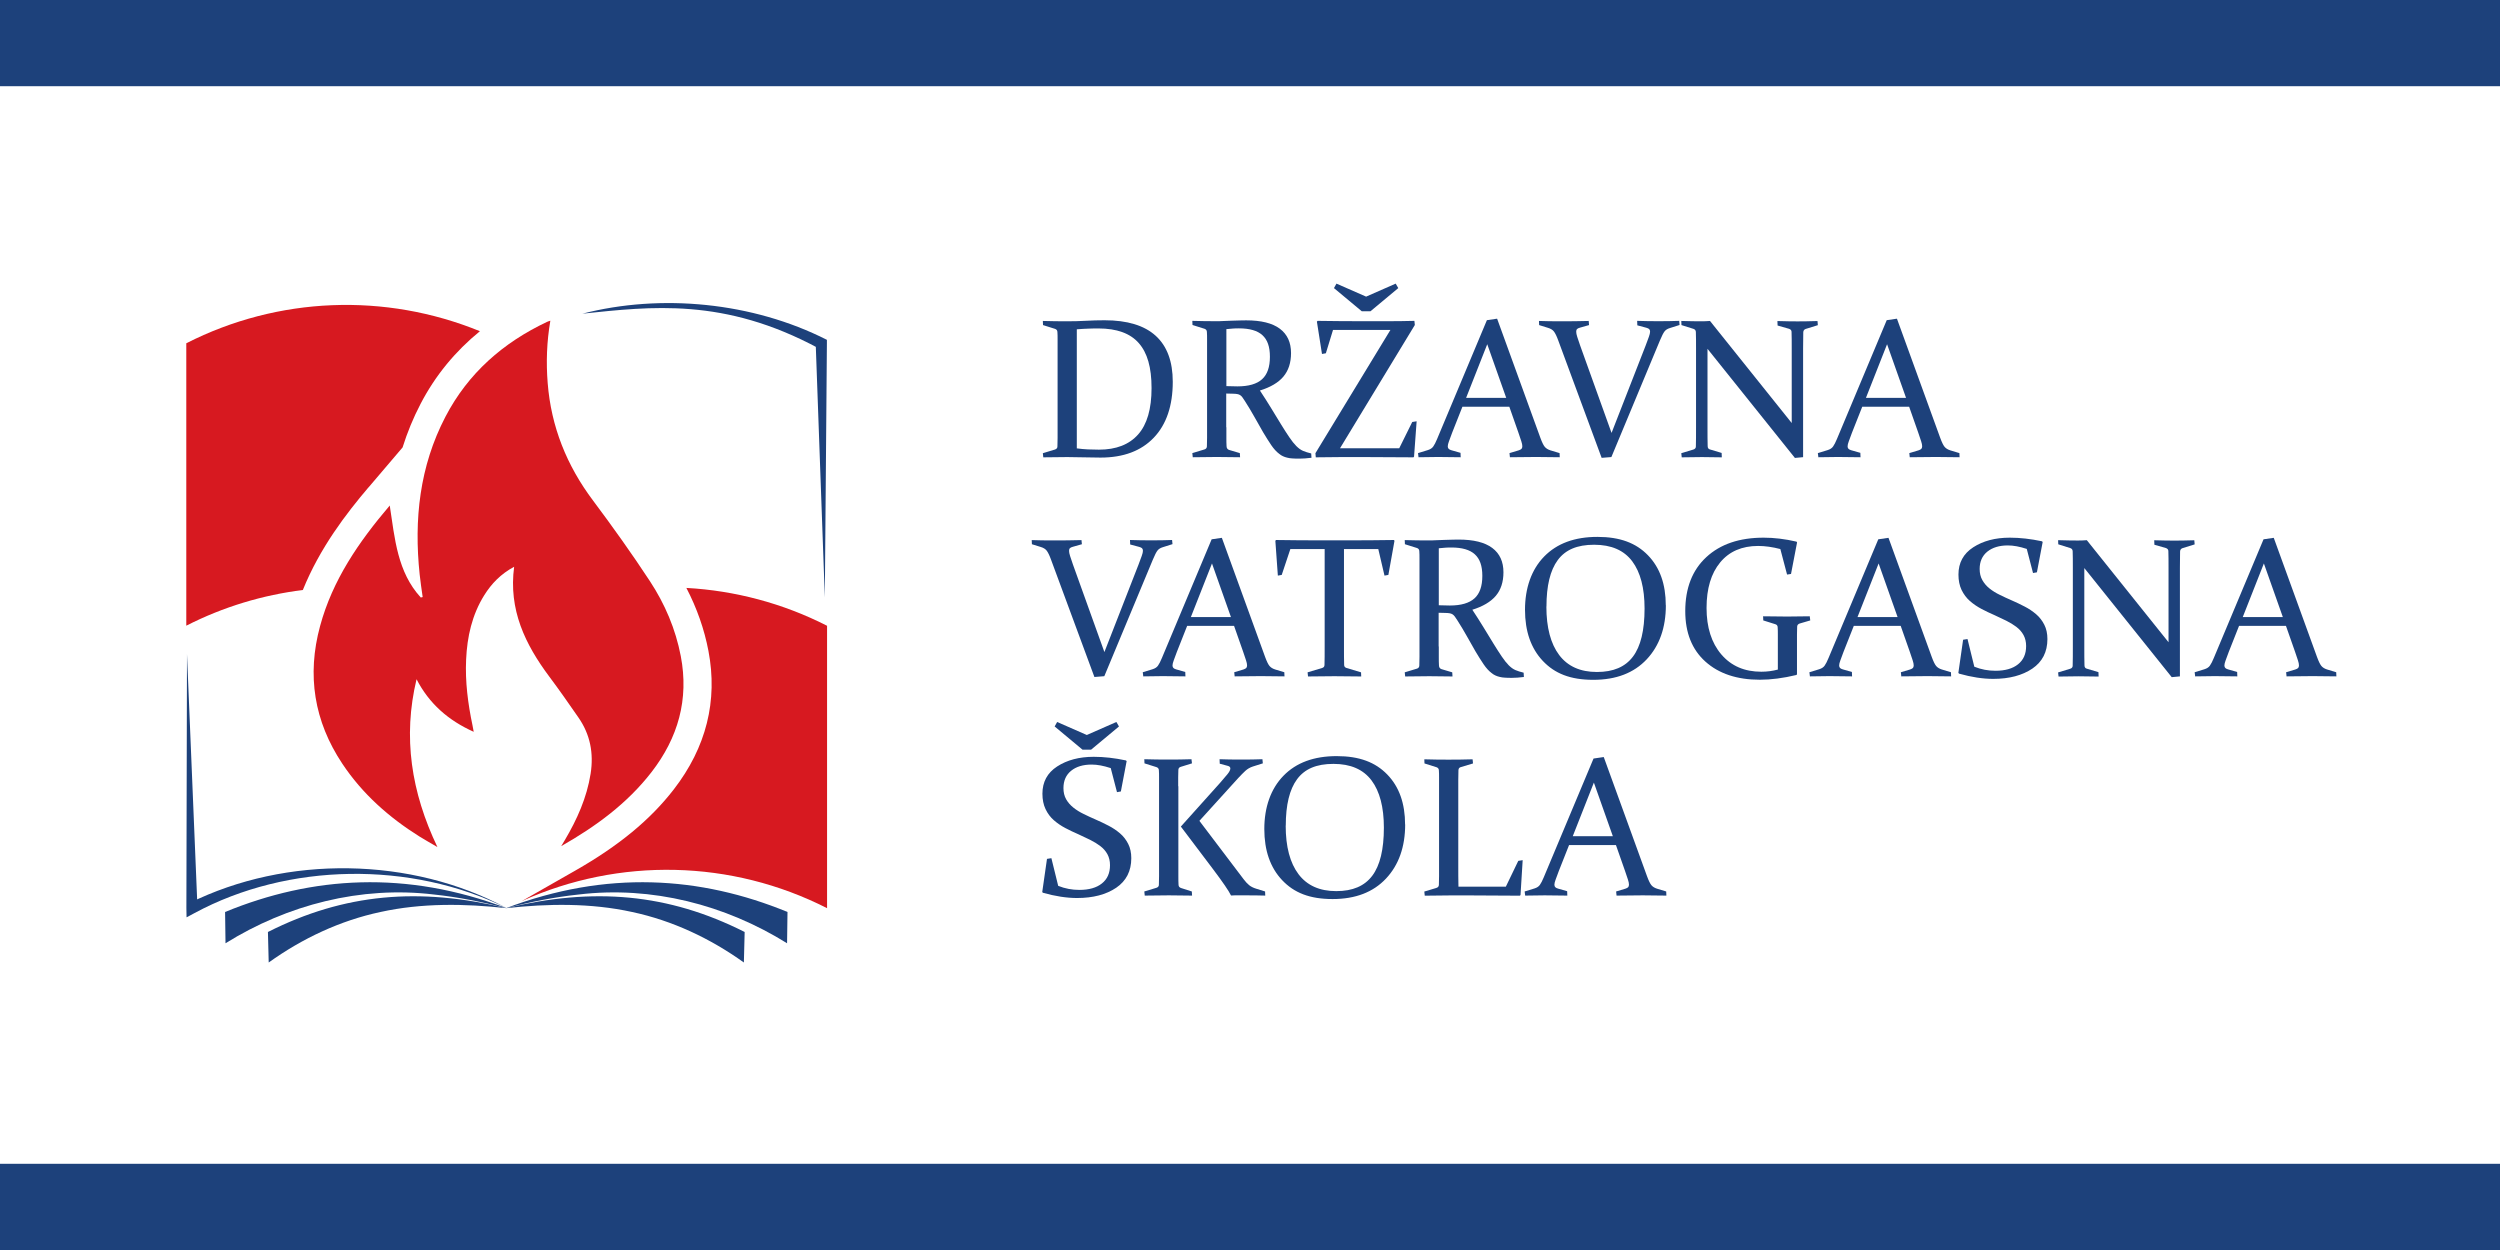 <?xml version="1.0" encoding="UTF-8"?>
<svg id="Layer_1" data-name="Layer 1" xmlns="http://www.w3.org/2000/svg" baseProfile="tiny" version="1.2" viewBox="0 0 290 145">
  <g>
    <path d="M123.82,53.02c-.91,0-1.84.01-2.8.03l-.05-.48,1.39-.42c.2-.06.3-.18.3-.35,0-.3.01-.64.02-1.01,0-.37,0-.78,0-1.24v-9.15c0-.38,0-.73,0-1.04,0-.31,0-.59-.02-.83,0-.2-.1-.32-.27-.38l-1.4-.44-.02-.48c.97.03,1.91.04,2.83.04.75,0,1.48-.02,2.18-.06.7-.04,1.42-.06,2.15-.06,2.63,0,4.61.6,5.93,1.8,1.32,1.2,1.98,2.98,1.98,5.34,0,2.78-.74,4.95-2.2,6.48-1.47,1.54-3.53,2.31-6.18,2.31-.73,0-1.38-.01-1.95-.03s-1.2-.03-1.89-.03ZM124.9,52.01c.44.06.88.1,1.3.12s.85.03,1.28.03c1.99,0,3.5-.59,4.54-1.76,1.04-1.17,1.56-2.96,1.56-5.38s-.49-4.09-1.48-5.22c-.99-1.13-2.55-1.7-4.68-1.7-.34,0-.71,0-1.12.02-.41.01-.87.04-1.39.08v13.8Z" fill="#1d417b" stroke-width="0"/>
    <path d="M142.26,49.55c0,.45,0,.86,0,1.22,0,.36,0,.69.02.98,0,.23.11.38.29.44l1.25.37.03.48c-.9-.02-1.79-.03-2.69-.03s-1.84.01-2.8.03l-.05-.48,1.39-.42c.19-.05.29-.17.3-.35,0-.3.01-.64.02-1.01,0-.37,0-.78,0-1.24v-9.15c0-.38,0-.73,0-1.04,0-.31,0-.59-.02-.83,0-.2-.1-.32-.27-.38l-1.4-.44-.02-.48c.97.03,1.92.04,2.84.04.18,0,.41,0,.7-.02.28-.01.62-.02,1.03-.04.41-.01.75-.03,1.03-.03.27,0,.49-.01.65-.01,1.73,0,3.03.32,3.9.97.87.65,1.3,1.59,1.3,2.83,0,1.12-.3,2.03-.89,2.73-.59.7-1.5,1.23-2.72,1.61.48.72.92,1.42,1.33,2.09s.78,1.29,1.13,1.85c.35.56.66,1.06.95,1.48.29.43.56.77.81,1.02.13.13.26.24.38.33.13.09.26.17.4.23.14.06.29.11.44.16.15.05.32.09.51.14l.03.5c-.54.07-1,.1-1.37.1-.31,0-.58,0-.81-.02-.23-.01-.44-.04-.63-.09-.18-.04-.35-.1-.5-.17s-.3-.16-.44-.28c-.31-.23-.62-.57-.92-1.01-.3-.44-.61-.94-.94-1.49-.32-.56-.66-1.15-1.01-1.78s-.72-1.24-1.11-1.85c-.11-.18-.21-.32-.29-.43s-.17-.19-.26-.25c-.1-.06-.21-.1-.33-.12-.13-.02-.29-.04-.49-.04l-.79-.02v3.92ZM142.26,44.79c.46.02.88.03,1.28.03,1.3,0,2.26-.28,2.86-.83.61-.55.91-1.42.91-2.6s-.29-1.98-.87-2.51c-.58-.53-1.49-.79-2.72-.79-.21,0-.44,0-.68.02-.24.01-.5.04-.78.07v6.6Z" fill="#1d417b" stroke-width="0"/>
    <path d="M152.63,53.05l-.04-.48,8.7-14.3h-6.66l-.83,2.71-.45.08-.59-3.75.08-.09c1.87.03,3.65.04,5.34.04h2.66c1.07,0,2.15-.01,3.23-.04l.05.48-8.68,14.3h6.87l1.51-3.05.51-.08-.3,4.1-.07.08c-2.11-.02-4-.03-5.64-.03h-2.72c-1.05,0-2.04.01-2.96.03ZM157.97,36.11l-3.23-2.69.29-.52,3.44,1.51,3.43-1.51.3.52-3.23,2.69h-1.02Z" fill="#1d417b" stroke-width="0"/>
    <path d="M173.67,36.98l5.01,13.8c.19.52.36.87.51,1.05.15.18.37.32.66.41l1.06.32.02.48c-.99-.02-1.9-.03-2.74-.03s-1.87.01-3.04.03l-.05-.48,1.07-.32c.15-.05.26-.11.32-.17.06-.06.1-.16.1-.3,0-.15-.04-.35-.12-.59-.08-.24-.19-.57-.33-.98l-1.06-3.02h-5.44l-1.19,3.01c-.16.42-.28.76-.37,1s-.14.44-.14.59c0,.13.04.22.11.29s.18.12.32.16l1.05.3.02.51c-1.07-.02-1.94-.03-2.62-.03s-1.43.01-2.27.03l-.06-.48,1.14-.35c.29-.09.5-.23.63-.42s.29-.48.45-.88l5.77-13.77,1.16-.17ZM170.07,46.15h4.65l-2.2-6.22-2.45,6.22Z" fill="#1d417b" stroke-width="0"/>
    <path d="M185.79,53.11l-5.03-13.61c-.18-.5-.35-.84-.5-1.04-.15-.2-.39-.34-.69-.43l-1.03-.32-.02-.48c.74.03,1.62.04,2.62.04s2.07-.01,3.15-.04l.04.48-1.06.3c-.15.04-.26.09-.33.16-.07.07-.1.18-.1.31,0,.15.04.35.12.6.08.25.19.58.33.98l3.65,10.16,3.96-10.15c.16-.41.28-.75.37-1,.09-.25.14-.45.14-.6,0-.14-.04-.23-.11-.3-.07-.06-.18-.11-.32-.15l-1.05-.28-.02-.52c.82.03,1.65.04,2.48.04s1.64-.01,2.4-.04l.04.48-1.14.36c-.26.08-.46.2-.6.38-.14.18-.32.53-.54,1.06l-5.63,13.52-1.13.09Z" fill="#1d417b" stroke-width="0"/>
    <path d="M198.07,40.43v9.12c0,.89,0,1.63.02,2.21,0,.21.1.34.28.38l1.34.4.02.51c-.94-.02-1.71-.03-2.31-.03s-1.37.01-2.34.03l-.05-.48,1.39-.42c.2-.06.3-.18.3-.35.02-.61.02-1.36.02-2.25v-9.15c0-.75,0-1.38-.02-1.87,0-.2-.1-.32-.27-.38l-1.4-.44-.02-.48c.97.03,1.74.04,2.3.04.34,0,.68-.01,1.03-.04l9.48,11.84v-8.7c0-.73,0-1.36-.02-1.88,0-.17-.11-.29-.29-.35l-1.33-.38-.02-.52c.96.03,1.74.04,2.34.04s1.37-.01,2.31-.04l.04.48-1.42.44c-.17.06-.26.19-.27.38-.01.5-.02,1.12-.02,1.87v12.62l-.95.09-10.15-12.67Z" fill="#1d417b" stroke-width="0"/>
    <path d="M220.05,36.98l5.01,13.8c.19.52.36.87.51,1.05.15.18.37.32.66.41l1.06.32.02.48c-.99-.02-1.9-.03-2.74-.03s-1.87.01-3.04.03l-.05-.48,1.07-.32c.15-.05.26-.11.32-.17.06-.06.1-.16.1-.3,0-.15-.04-.35-.12-.59-.08-.24-.19-.57-.33-.98l-1.06-3.02h-5.44l-1.19,3.01c-.16.42-.28.76-.37,1s-.14.44-.14.59c0,.13.04.22.11.29s.18.12.32.16l1.05.3.02.51c-1.07-.02-1.94-.03-2.62-.03s-1.43.01-2.27.03l-.06-.48,1.14-.35c.29-.09.5-.23.63-.42s.29-.48.45-.88l5.77-13.77,1.16-.17ZM216.45,46.15h4.65l-2.2-6.22-2.45,6.22Z" fill="#1d417b" stroke-width="0"/>
    <path d="M126.95,78.53l-5.03-13.61c-.18-.5-.35-.84-.5-1.04-.15-.2-.39-.34-.69-.43l-1.03-.32-.02-.48c.75.03,1.62.04,2.62.04s2.07-.01,3.15-.04l.05.48-1.06.3c-.15.04-.26.09-.33.16-.07.07-.1.18-.1.31,0,.15.04.35.12.6s.19.58.33.98l3.65,10.16,3.96-10.15c.16-.41.28-.75.37-1,.09-.25.14-.45.14-.6,0-.14-.04-.23-.11-.3-.07-.06-.18-.11-.32-.15l-1.05-.28-.02-.52c.82.03,1.65.04,2.48.04s1.64-.01,2.4-.04l.05.48-1.14.36c-.26.08-.46.2-.6.38-.14.18-.32.53-.54,1.06l-5.63,13.52-1.13.09Z" fill="#1d417b" stroke-width="0"/>
    <path d="M141.74,62.4l5.01,13.8c.19.52.36.87.51,1.05.15.18.37.32.66.41l1.06.32.02.48c-.99-.02-1.9-.03-2.74-.03s-1.87.01-3.04.03l-.05-.48,1.07-.32c.15-.05.26-.11.32-.17.06-.06.1-.16.1-.3,0-.15-.04-.35-.12-.59-.08-.24-.19-.57-.33-.98l-1.06-3.02h-5.44l-1.19,3.01c-.16.42-.28.76-.37,1-.09.25-.14.44-.14.59,0,.13.04.22.11.29s.18.12.32.16l1.05.3.02.51c-1.07-.02-1.94-.03-2.62-.03s-1.43.01-2.27.03l-.06-.48,1.14-.35c.29-.09.5-.23.63-.42s.29-.48.45-.88l5.77-13.77,1.16-.17ZM138.14,71.58h4.65l-2.2-6.22-2.45,6.22Z" fill="#1d417b" stroke-width="0"/>
    <path d="M154.8,78.44c-.92,0-1.95.01-3.07.03l-.05-.48,1.67-.5c.19-.05.29-.17.29-.35.02-.57.02-1.3.02-2.19v-11.26h-3.98l-1,3-.45.08-.29-4.04.08-.09c1.85.03,3.62.04,5.32.04h3.01c1.68,0,3.46-.01,5.34-.04l.07.09-.71,3.96-.45.08-.72-3.08h-3.98v11.26c0,.89,0,1.62.02,2.19,0,.18.11.3.29.35l1.67.5.02.48c-1.17-.02-2.2-.03-3.09-.03Z" fill="#1d417b" stroke-width="0"/>
    <path d="M166.9,74.98c0,.45,0,.86,0,1.22,0,.36,0,.69.02.98,0,.23.11.38.29.44l1.25.37.03.48c-.9-.02-1.79-.03-2.69-.03s-1.84.01-2.8.03l-.05-.48,1.39-.42c.19-.05.29-.17.3-.35,0-.3.01-.64.02-1.01s0-.78,0-1.24v-9.15c0-.38,0-.73,0-1.04,0-.31,0-.59-.02-.83,0-.2-.1-.32-.27-.38l-1.4-.44-.02-.48c.97.03,1.92.04,2.84.04.18,0,.41,0,.7-.02.28-.01.62-.02,1.03-.04.41-.01.75-.03,1.03-.03.27,0,.49-.01.65-.01,1.73,0,3.03.32,3.9.97.87.65,1.3,1.59,1.3,2.83,0,1.12-.3,2.03-.89,2.73-.6.7-1.5,1.23-2.72,1.61.48.72.92,1.42,1.33,2.09.4.67.78,1.29,1.13,1.85.35.56.66,1.06.95,1.48.29.43.56.77.81,1.02.13.13.26.24.38.33.13.09.26.17.4.23.14.06.29.11.44.16.15.05.33.09.51.14l.03.5c-.54.07-1,.1-1.37.1-.31,0-.58,0-.81-.02-.23-.01-.44-.04-.63-.09-.18-.04-.35-.1-.5-.17-.15-.07-.3-.16-.44-.28-.31-.23-.62-.57-.92-1.01-.3-.44-.61-.94-.94-1.49-.32-.56-.66-1.15-1.01-1.78-.35-.63-.72-1.24-1.11-1.85-.11-.18-.21-.32-.29-.43s-.17-.19-.26-.25c-.1-.06-.21-.1-.33-.12-.13-.02-.29-.04-.49-.04l-.79-.02v3.92ZM166.9,70.21c.46.02.88.03,1.28.03,1.3,0,2.25-.28,2.86-.83.61-.55.91-1.42.91-2.6s-.29-1.98-.87-2.51c-.58-.53-1.49-.79-2.72-.79-.21,0-.44,0-.68.02-.24.01-.5.04-.78.07v6.6Z" fill="#1d417b" stroke-width="0"/>
    <path d="M193.24,70.2c0,2.6-.74,4.7-2.22,6.28-1.48,1.58-3.54,2.38-6.2,2.38s-4.47-.73-5.85-2.19c-1.38-1.46-2.07-3.44-2.07-5.94s.74-4.66,2.23-6.18c1.49-1.52,3.54-2.27,6.17-2.27s4.48.71,5.86,2.13c1.38,1.42,2.07,3.35,2.07,5.81ZM179.38,70.35c0,2.45.5,4.33,1.49,5.64.99,1.31,2.45,1.96,4.37,1.96s3.28-.59,4.18-1.78,1.35-3.05,1.35-5.58c0-2.38-.48-4.21-1.43-5.48-.96-1.28-2.43-1.92-4.42-1.92s-3.34.59-4.22,1.78-1.31,2.98-1.31,5.39Z" fill="#1d417b" stroke-width="0"/>
    <path d="M207.75,66.58l-.45.07-.78-2.96c-.92-.24-1.78-.36-2.58-.36-1.88,0-3.35.64-4.4,1.91s-1.58,3.03-1.58,5.28.57,4.06,1.72,5.4c1.15,1.34,2.69,2,4.63,2,.65,0,1.29-.08,1.92-.25v-3.01c0-.38,0-.72,0-1.03,0-.31,0-.59-.02-.85,0-.2-.1-.32-.27-.37l-1.4-.44-.02-.48c.97.02,1.9.03,2.79.03s1.78-.01,2.62-.03l.06.48-1.23.36c-.18.06-.28.18-.29.35,0,.3-.01.61-.02.92,0,.31,0,.65,0,1.01v3.61l-.07.08c-1.54.37-2.95.55-4.24.55-2.64,0-4.75-.7-6.31-2.1-1.56-1.4-2.34-3.35-2.34-5.86,0-2.66.81-4.75,2.44-6.26,1.63-1.51,3.84-2.26,6.65-2.26,1.21,0,2.48.15,3.81.46l.07.09-.7,3.65Z" fill="#1d417b" stroke-width="0"/>
    <path d="M219.07,62.4l5.01,13.8c.19.52.36.87.51,1.05.15.18.37.32.66.41l1.06.32.02.48c-.99-.02-1.9-.03-2.74-.03s-1.87.01-3.04.03l-.05-.48,1.07-.32c.15-.05.26-.11.32-.17.06-.06.1-.16.1-.3,0-.15-.04-.35-.12-.59-.08-.24-.19-.57-.33-.98l-1.06-3.02h-5.44l-1.19,3.01c-.16.42-.28.76-.37,1s-.14.44-.14.59c0,.13.04.22.11.29s.18.12.32.16l1.05.3.02.51c-1.07-.02-1.94-.03-2.62-.03s-1.43.01-2.27.03l-.06-.48,1.14-.35c.29-.09.5-.23.63-.42s.29-.48.45-.88l5.77-13.77,1.16-.17ZM215.47,71.58h4.65l-2.2-6.22-2.45,6.22Z" fill="#1d417b" stroke-width="0"/>
    <path d="M235.09,63.67c-.79-.26-1.52-.4-2.18-.4-.99,0-1.78.24-2.38.72-.59.48-.89,1.15-.89,2.01,0,.49.1.92.31,1.29.21.37.48.69.83.97.35.28.75.53,1.19.74.44.22.9.43,1.38.64.52.23,1.02.46,1.51.72.49.25.93.55,1.33.89.4.34.71.75.95,1.22.24.47.36,1.03.36,1.66,0,1.5-.59,2.64-1.75,3.43-1.17.79-2.68,1.19-4.54,1.19-1.2,0-2.52-.2-3.97-.61l-.07-.09.55-3.84.51-.08.79,3.21c.8.32,1.61.47,2.45.47,1.12,0,2-.25,2.62-.75.63-.5.94-1.2.94-2.12,0-.48-.1-.9-.3-1.27-.2-.37-.48-.68-.82-.94-.34-.26-.73-.5-1.17-.72-.44-.21-.89-.43-1.35-.64-.53-.23-1.04-.47-1.53-.73s-.95-.57-1.35-.92c-.4-.35-.72-.78-.97-1.29-.24-.51-.36-1.1-.36-1.78,0-1.36.57-2.42,1.71-3.16,1.14-.74,2.55-1.12,4.24-1.12,1.19,0,2.43.14,3.74.42l.08.08-.67,3.52-.45.08-.73-2.81Z" fill="#1d417b" stroke-width="0"/>
    <path d="M241.78,65.86v9.12c0,.89,0,1.63.02,2.21,0,.21.1.34.28.38l1.34.4.02.51c-.94-.02-1.71-.03-2.31-.03s-1.37.01-2.34.03l-.05-.48,1.39-.42c.2-.06.3-.18.3-.35.02-.61.02-1.36.02-2.25v-9.15c0-.75,0-1.38-.02-1.87,0-.2-.1-.32-.27-.38l-1.4-.44-.02-.48c.97.03,1.74.04,2.3.04.34,0,.68-.01,1.03-.04l9.48,11.84v-8.7c0-.73,0-1.36-.02-1.88,0-.17-.11-.29-.29-.35l-1.33-.38-.02-.52c.96.03,1.74.04,2.34.04s1.37-.01,2.31-.04l.04.48-1.42.44c-.17.06-.26.19-.27.38-.01.5-.02,1.12-.02,1.87v12.62l-.95.09-10.15-12.67Z" fill="#1d417b" stroke-width="0"/>
    <path d="M263.76,62.4l5.01,13.8c.19.52.36.87.51,1.05.15.18.37.32.66.41l1.06.32.02.48c-.99-.02-1.9-.03-2.74-.03s-1.87.01-3.04.03l-.05-.48,1.07-.32c.15-.05.26-.11.32-.17.06-.06.1-.16.1-.3,0-.15-.04-.35-.12-.59-.08-.24-.19-.57-.33-.98l-1.06-3.02h-5.44l-1.19,3.01c-.16.42-.28.76-.37,1s-.14.44-.14.59c0,.13.04.22.11.29s.18.12.32.16l1.05.3.02.51c-1.07-.02-1.94-.03-2.62-.03s-1.43.01-2.27.03l-.06-.48,1.14-.35c.29-.09.5-.23.63-.42s.29-.48.45-.88l5.77-13.77,1.16-.17ZM260.16,71.58h4.65l-2.2-6.22-2.45,6.22Z" fill="#1d417b" stroke-width="0"/>
    <path d="M128.81,89.09c-.79-.26-1.52-.4-2.18-.4-.99,0-1.79.24-2.38.72-.59.48-.89,1.15-.89,2.01,0,.49.1.92.31,1.29.21.37.49.69.84.97s.75.53,1.19.74c.44.22.9.43,1.38.64.52.23,1.02.46,1.51.72.49.25.93.55,1.33.89.4.34.71.75.95,1.22s.36,1.03.36,1.66c0,1.5-.59,2.64-1.75,3.43-1.17.79-2.68,1.19-4.54,1.19-1.2,0-2.52-.2-3.97-.61l-.07-.09.55-3.84.51-.08.79,3.21c.8.32,1.61.47,2.45.47,1.12,0,2-.25,2.62-.75.63-.5.94-1.2.94-2.12,0-.48-.1-.9-.3-1.27-.2-.37-.48-.68-.82-.94-.34-.26-.73-.5-1.17-.72-.44-.21-.89-.43-1.35-.64-.53-.23-1.04-.47-1.53-.73-.5-.26-.95-.57-1.35-.92-.4-.35-.72-.78-.96-1.29-.24-.51-.36-1.1-.36-1.78,0-1.36.57-2.42,1.71-3.16,1.14-.74,2.55-1.12,4.24-1.12,1.19,0,2.43.14,3.74.42l.08.08-.67,3.52-.45.08-.73-2.81ZM125.57,86.96l-3.23-2.69.29-.52,3.44,1.51,3.43-1.51.3.52-3.23,2.69h-1.02Z" fill="#1d417b" stroke-width="0"/>
    <path d="M136.69,91.2v9.2c0,.45,0,.86,0,1.23s0,.7.02,1c0,.2.11.32.29.38l1.25.4.03.48c-.9-.02-1.79-.03-2.69-.03s-1.84.01-2.8.03l-.05-.48,1.39-.42c.2-.06.3-.18.3-.35,0-.3.01-.64.02-1.01,0-.37,0-.78,0-1.24v-9.15c0-.38,0-.73,0-1.04,0-.31,0-.59-.02-.83,0-.2-.1-.32-.27-.38l-1.4-.44-.02-.48c.97.03,1.9.04,2.8.04s1.79-.01,2.67-.04l.06.48-1.29.4c-.18.05-.28.16-.29.35,0,.27-.01.56-.02.88,0,.32,0,.66,0,1.03ZM136.98,95.88l4.55-5.07c.35-.4.64-.74.86-1.01.22-.27.33-.49.33-.66,0-.15-.1-.25-.3-.3l-.93-.25-.02-.52c.75.03,1.58.04,2.49.04s1.71-.01,2.48-.04l.05.48-1.14.36c-.35.11-.65.29-.9.52-.25.23-.52.51-.81.82l-4.51,4.97,5.13,6.77c.22.29.43.52.64.69s.49.31.82.41l1.03.32.02.48c-.63-.02-1.43-.03-2.4-.03-.26,0-.52,0-.78,0s-.53,0-.79.02c-.26-.54-.96-1.56-2.09-3.06l-3.74-4.95Z" fill="#1d417b" stroke-width="0"/>
    <path d="M163,95.63c0,2.6-.74,4.7-2.22,6.28-1.48,1.58-3.54,2.38-6.2,2.38s-4.47-.73-5.85-2.19-2.07-3.44-2.07-5.94.74-4.66,2.23-6.18c1.48-1.52,3.54-2.27,6.17-2.27s4.48.71,5.86,2.13c1.38,1.42,2.07,3.35,2.07,5.81ZM149.14,95.77c0,2.45.5,4.33,1.49,5.64.99,1.31,2.45,1.96,4.37,1.96s3.28-.59,4.18-1.78,1.35-3.05,1.35-5.58c0-2.38-.48-4.21-1.43-5.48-.96-1.28-2.43-1.92-4.42-1.92s-3.34.59-4.22,1.78-1.31,2.98-1.31,5.39Z" fill="#1d417b" stroke-width="0"/>
    <path d="M169.16,91.2v9.18c0,.83,0,1.66.02,2.47h5.5l1.44-2.99.51-.08-.25,4.04-.07.08c-1.95-.02-3.75-.03-5.41-.03h-2.83c-.91,0-1.84.01-2.8.03l-.05-.48,1.39-.42c.19-.05.29-.17.3-.35,0-.3.01-.64.02-1.01s0-.78,0-1.24v-9.15c0-.38,0-.73,0-1.04,0-.31,0-.59-.02-.83,0-.2-.1-.32-.27-.38l-1.4-.44-.02-.48c.97.03,1.9.04,2.8.04s1.84-.01,2.8-.04l.05.48-1.4.42c-.18.04-.28.16-.29.35,0,.26-.01.65-.02,1.15,0,.5,0,.75,0,.73Z" fill="#1d417b" stroke-width="0"/>
    <path d="M186.04,87.83l5.01,13.8c.19.52.36.87.51,1.05.15.18.37.32.66.41l1.06.32.02.48c-.99-.02-1.9-.03-2.74-.03s-1.87.01-3.04.03l-.05-.48,1.07-.32c.15-.05.26-.11.32-.17.06-.06.1-.16.1-.3,0-.15-.04-.35-.12-.59-.08-.24-.19-.57-.33-.98l-1.06-3.02h-5.44l-1.19,3.01c-.16.42-.28.76-.37,1s-.14.44-.14.59c0,.13.04.22.11.29s.18.12.32.16l1.05.3.02.51c-1.07-.02-1.94-.03-2.62-.03s-1.43.01-2.27.03l-.06-.48,1.14-.35c.29-.09.5-.23.63-.42s.29-.48.45-.88l5.77-13.77,1.16-.17ZM182.44,97h4.65l-2.2-6.22-2.45,6.22Z" fill="#1d417b" stroke-width="0"/>
  </g>
  <path d="M42.74,56.55l3.96-4.65c.55-1.75,1.24-3.43,2.09-5.06,1.7-3.27,4.01-6.08,6.88-8.42-10.97-4.48-23.4-4.03-34.06,1.4v32.76c4.29-2.19,8.87-3.56,13.52-4.14,1.98-4.9,5.03-8.86,7.61-11.9Z" fill="#d71920" stroke-width="0"/>
  <path d="M79.62,68.2c1.22,2.34,2.08,4.79,2.56,7.31,1.1,5.78-.25,11.18-4.02,16.06-2.74,3.54-6.38,6.54-11.43,9.42l-6.19,3.53c11.28-5.09,24.31-4.82,35.4.83v-32.76c-5.14-2.62-10.7-4.08-16.31-4.39Z" fill="#d71920" stroke-width="0"/>
  <path d="M59.65,65.74c-1.58.85-2.64,1.97-3.48,3.31-1.42,2.28-1.98,4.81-2.1,7.45-.12,2.58.21,5.12.74,7.64.04.2.08.4.14.75-2.96-1.33-5.17-3.27-6.63-6.1-1.61,6.71-.62,13.1,2.42,19.47-.82-.48-1.46-.84-2.09-1.23-3.54-2.22-6.61-4.94-8.94-8.44-3.28-4.93-4.13-10.27-2.58-15.97,1.44-5.32,4.47-9.74,8.08-13.98.59,3.85.88,7.7,3.6,10.67l.22-.05c-.12-.88-.26-1.75-.35-2.63-.67-6.37-.01-12.53,2.99-18.29,2.63-5.05,6.69-8.6,11.8-11.01.1-.05.2-.07.37-.13-.42,2.44-.5,4.83-.31,7.23.4,5.07,2.21,9.57,5.26,13.63,2.29,3.06,4.51,6.17,6.61,9.37,1.73,2.64,2.97,5.54,3.57,8.68.96,5.01-.31,9.47-3.4,13.46-2.82,3.64-6.46,6.3-10.47,8.58.14-.23.28-.47.42-.7,1.42-2.4,2.55-4.92,2.99-7.7.37-2.37-.04-4.55-1.42-6.53-1.1-1.59-2.21-3.18-3.37-4.73-2.8-3.75-4.75-7.76-4.08-12.76Z" fill="#d71920" stroke-width="0"/>
  <path d="M67.55,36.39c9.13-2.35,19.74-1.35,28.37,3.03,0,0,0,.41,0,.41l-.24,29.48-1.06-29.48.35.58c-11-5.93-19.45-4.85-27.44-4.02Z" fill="#1d417b" stroke-width="0"/>
  <path d="M58.77,105.35c-2.79-.72-5.62-1.29-8.46-1.59-8.45-1.01-16.98,1.19-24.15,5.66,0,0-.05-3.63-.05-3.63,10.12-4.16,21.02-4.86,32.66-.44Z" fill="#1d417b" stroke-width="0"/>
  <path d="M31.08,108.11c8.9-4.49,17.55-5.2,27.69-2.76-4.87-.54-9.85-.61-14.63.44-4.7,1-9.09,3.08-12.97,5.86,0,0-.09-3.54-.09-3.54Z" fill="#1d417b" stroke-width="0"/>
  <path d="M58.69,105.35c2.79-.72,5.62-1.29,8.46-1.59,8.45-1.01,16.98,1.19,24.15,5.66,0,0,.05-3.63.05-3.63-10.12-4.16-21.02-4.86-32.66-.44Z" fill="#1d417b" stroke-width="0"/>
  <path d="M86.38,108.11c-8.9-4.49-17.55-5.2-27.69-2.76,4.87-.54,9.85-.61,14.63.44,4.7,1,9.09,3.08,12.97,5.86,0,0,.09-3.54.09-3.54Z" fill="#1d417b" stroke-width="0"/>
  <path d="M22.91,105.34l-.94-.58c11.27-5.59,25.77-5.37,36.8.58-11.09-5.49-25.37-5.28-36.21.58,0,0-.92.49-.92.49l-.02-1.07.07-29.48,1.22,29.48Z" fill="#1d417b" stroke-width="0"/>
  <rect width="290" height="10" fill="#1d417b" stroke-width="0"/>
  <rect y="135" width="290" height="10" fill="#1d417b" stroke-width="0"/>
</svg>